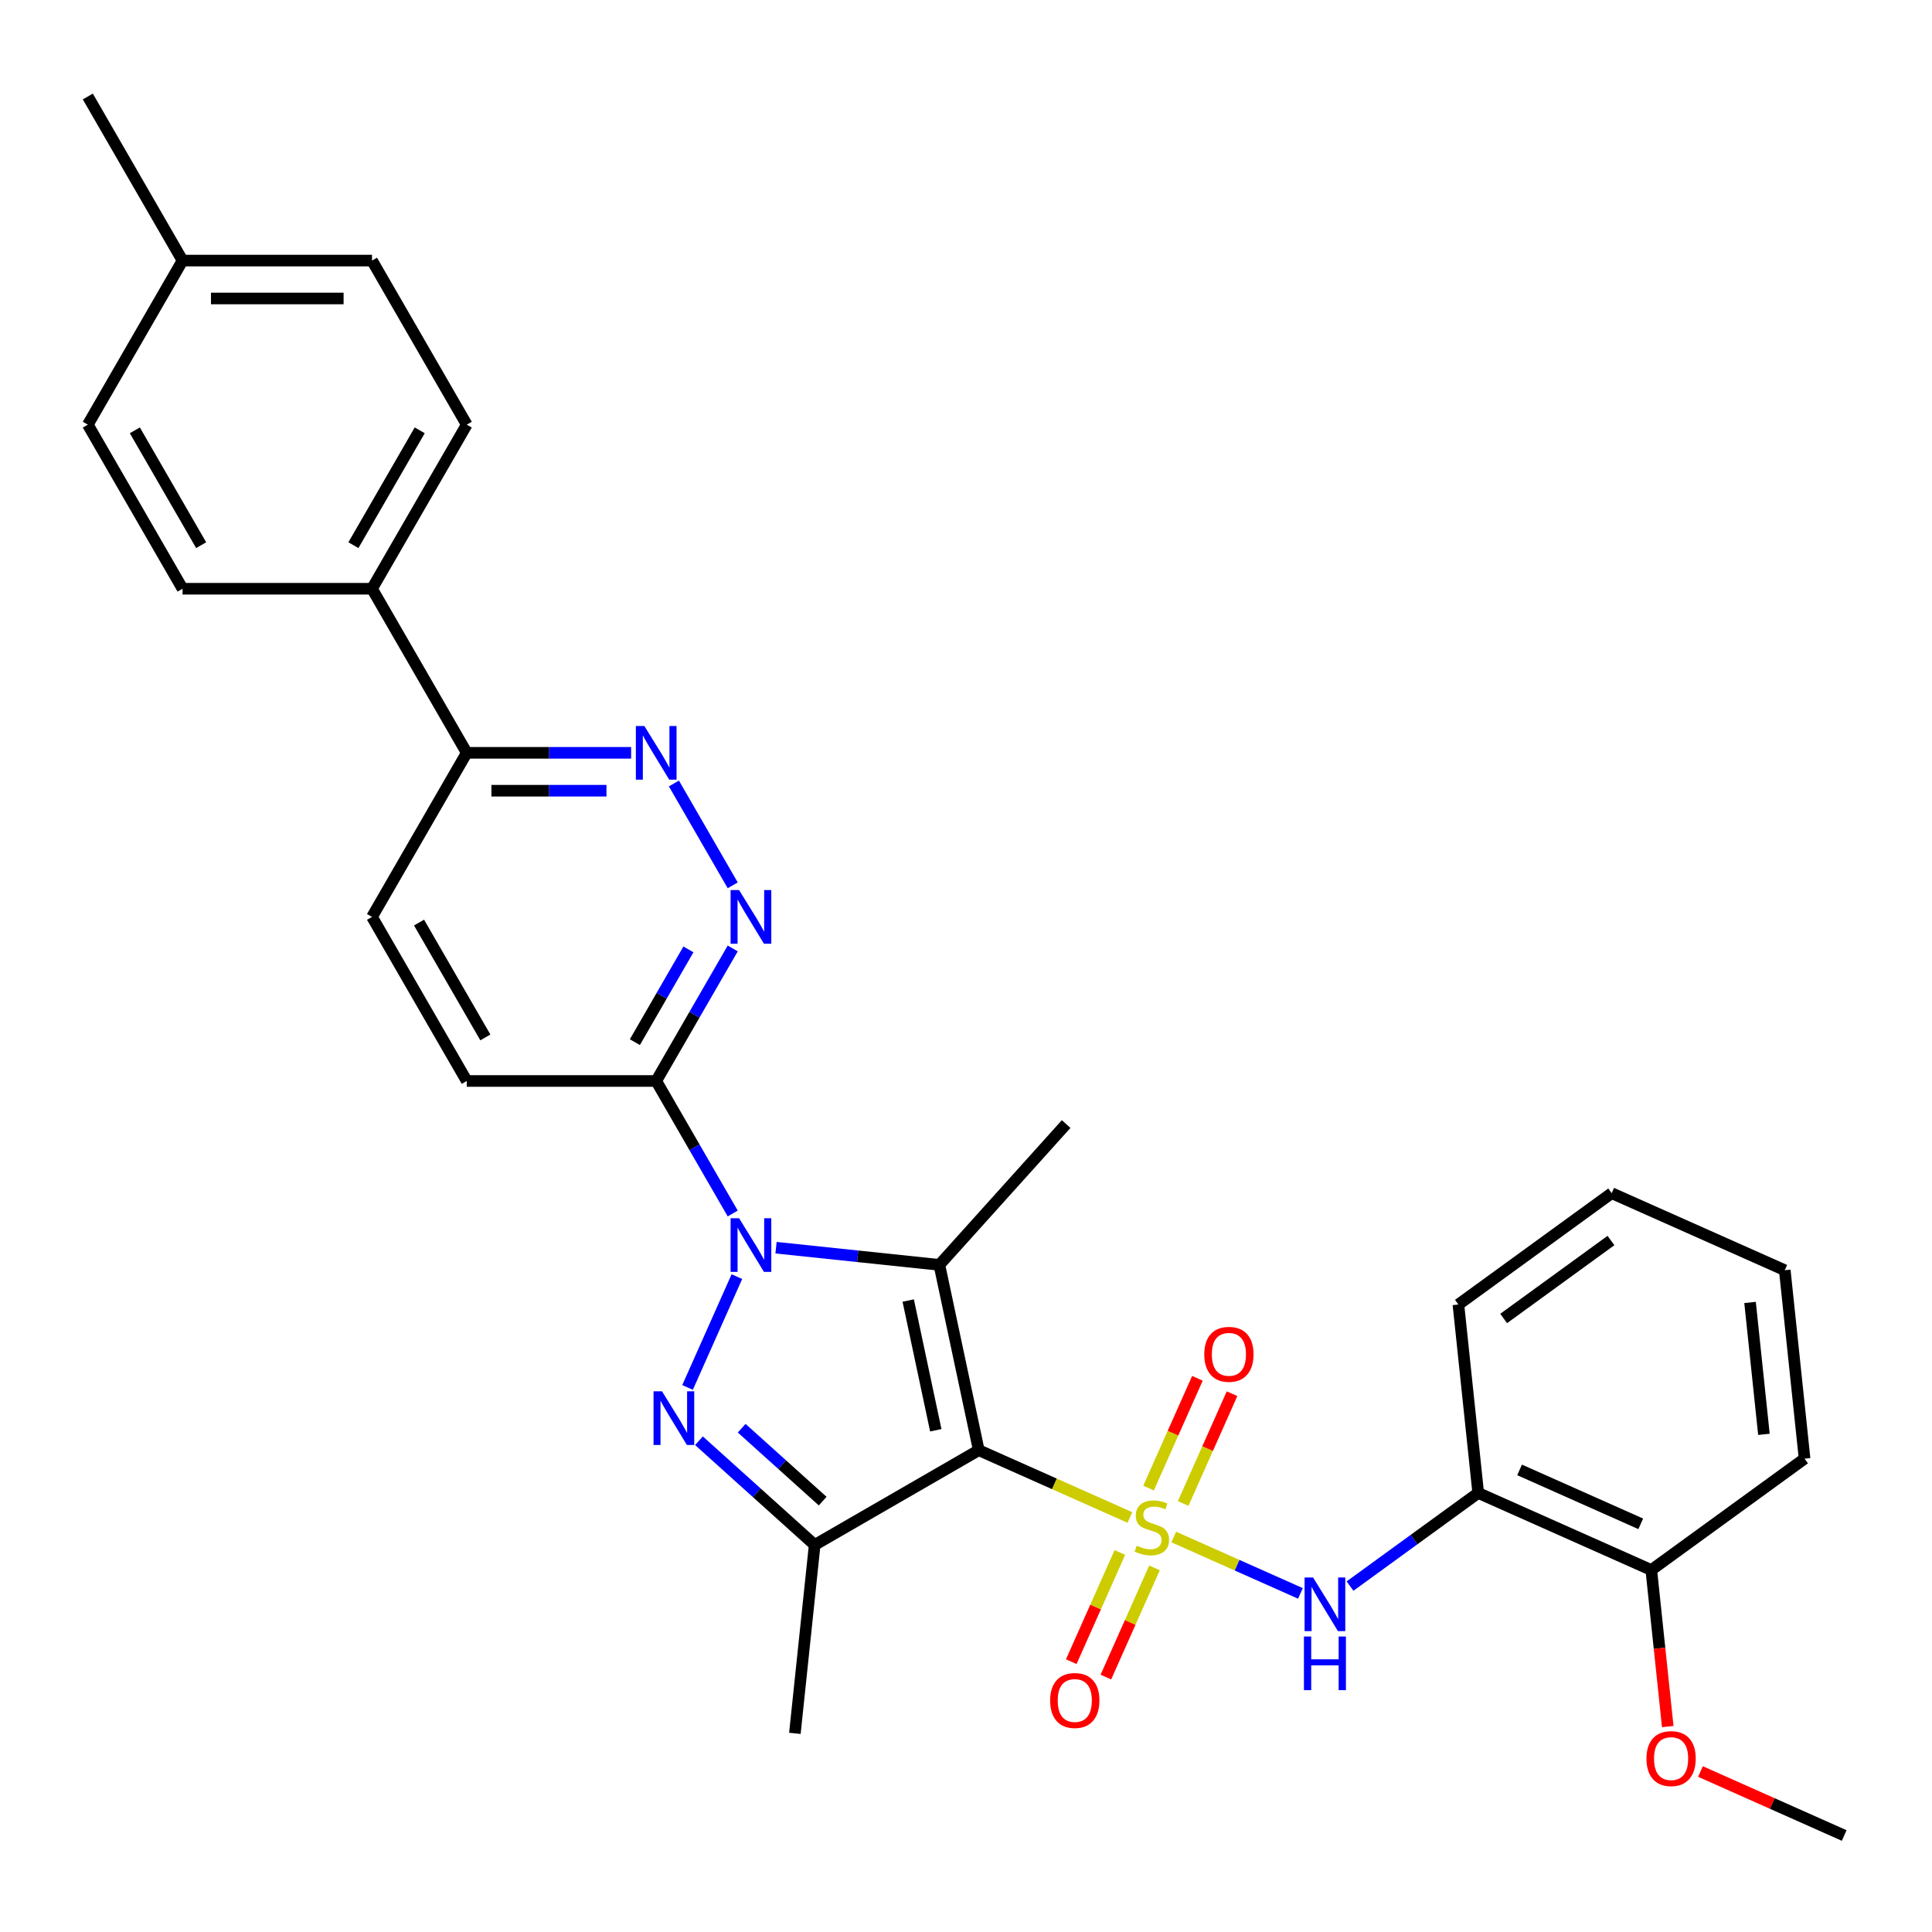 <?xml version='1.0' encoding='iso-8859-1'?>
<svg version='1.1' baseProfile='full'
              xmlns='http://www.w3.org/2000/svg'
                      xmlns:rdkit='http://www.rdkit.org/xml'
                      xmlns:xlink='http://www.w3.org/1999/xlink'
                  xml:space='preserve'
width='1000px' height='1000px' viewBox='0 0 1000 1000'>
<!-- END OF HEADER -->
<rect style='opacity:1.0;fill:#FFFFFF;stroke:none' width='1000' height='1000' x='0' y='0'> </rect>
<path class='bond-0' d='M 584.837,785.448 L 545.721,768.033' style='fill:none;fill-rule:evenodd;stroke:#CCCC00;stroke-width:6px;stroke-linecap:butt;stroke-linejoin:miter;stroke-opacity:1' />
<path class='bond-0' d='M 545.721,768.033 L 506.605,750.617' style='fill:none;fill-rule:evenodd;stroke:#000000;stroke-width:6px;stroke-linecap:butt;stroke-linejoin:miter;stroke-opacity:1' />
<path class='bond-5' d='M 607.549,795.56 L 640.329,810.155' style='fill:none;fill-rule:evenodd;stroke:#CCCC00;stroke-width:6px;stroke-linecap:butt;stroke-linejoin:miter;stroke-opacity:1' />
<path class='bond-5' d='M 640.329,810.155 L 673.108,824.749' style='fill:none;fill-rule:evenodd;stroke:#0000FF;stroke-width:6px;stroke-linecap:butt;stroke-linejoin:miter;stroke-opacity:1' />
<path class='bond-10' d='M 579.646,803.559 L 567.065,831.817' style='fill:none;fill-rule:evenodd;stroke:#CCCC00;stroke-width:6px;stroke-linecap:butt;stroke-linejoin:miter;stroke-opacity:1' />
<path class='bond-10' d='M 567.065,831.817 L 554.483,860.075' style='fill:none;fill-rule:evenodd;stroke:#FF0000;stroke-width:6px;stroke-linecap:butt;stroke-linejoin:miter;stroke-opacity:1' />
<path class='bond-10' d='M 597.564,811.537 L 584.982,839.795' style='fill:none;fill-rule:evenodd;stroke:#CCCC00;stroke-width:6px;stroke-linecap:butt;stroke-linejoin:miter;stroke-opacity:1' />
<path class='bond-10' d='M 584.982,839.795 L 572.401,868.053' style='fill:none;fill-rule:evenodd;stroke:#FF0000;stroke-width:6px;stroke-linecap:butt;stroke-linejoin:miter;stroke-opacity:1' />
<path class='bond-11' d='M 612.409,778.194 L 625.055,749.79' style='fill:none;fill-rule:evenodd;stroke:#CCCC00;stroke-width:6px;stroke-linecap:butt;stroke-linejoin:miter;stroke-opacity:1' />
<path class='bond-11' d='M 625.055,749.79 L 637.702,721.385' style='fill:none;fill-rule:evenodd;stroke:#FF0000;stroke-width:6px;stroke-linecap:butt;stroke-linejoin:miter;stroke-opacity:1' />
<path class='bond-11' d='M 594.491,770.217 L 607.138,741.812' style='fill:none;fill-rule:evenodd;stroke:#CCCC00;stroke-width:6px;stroke-linecap:butt;stroke-linejoin:miter;stroke-opacity:1' />
<path class='bond-11' d='M 607.138,741.812 L 619.784,713.408' style='fill:none;fill-rule:evenodd;stroke:#FF0000;stroke-width:6px;stroke-linecap:butt;stroke-linejoin:miter;stroke-opacity:1' />
<path class='bond-2' d='M 506.605,750.617 L 486.216,654.694' style='fill:none;fill-rule:evenodd;stroke:#000000;stroke-width:6px;stroke-linecap:butt;stroke-linejoin:miter;stroke-opacity:1' />
<path class='bond-2' d='M 484.362,740.306 L 470.09,673.16' style='fill:none;fill-rule:evenodd;stroke:#000000;stroke-width:6px;stroke-linecap:butt;stroke-linejoin:miter;stroke-opacity:1' />
<path class='bond-4' d='M 506.605,750.617 L 421.677,799.65' style='fill:none;fill-rule:evenodd;stroke:#000000;stroke-width:6px;stroke-linecap:butt;stroke-linejoin:miter;stroke-opacity:1' />
<path class='bond-1' d='M 401.671,645.808 L 443.943,650.251' style='fill:none;fill-rule:evenodd;stroke:#0000FF;stroke-width:6px;stroke-linecap:butt;stroke-linejoin:miter;stroke-opacity:1' />
<path class='bond-1' d='M 443.943,650.251 L 486.216,654.694' style='fill:none;fill-rule:evenodd;stroke:#000000;stroke-width:6px;stroke-linecap:butt;stroke-linejoin:miter;stroke-opacity:1' />
<path class='bond-6' d='M 379.254,628.105 L 359.454,593.81' style='fill:none;fill-rule:evenodd;stroke:#0000FF;stroke-width:6px;stroke-linecap:butt;stroke-linejoin:miter;stroke-opacity:1' />
<path class='bond-6' d='M 359.454,593.81 L 339.654,559.515' style='fill:none;fill-rule:evenodd;stroke:#000000;stroke-width:6px;stroke-linecap:butt;stroke-linejoin:miter;stroke-opacity:1' />
<path class='bond-31' d='M 381.413,660.781 L 355.875,718.14' style='fill:none;fill-rule:evenodd;stroke:#0000FF;stroke-width:6px;stroke-linecap:butt;stroke-linejoin:miter;stroke-opacity:1' />
<path class='bond-19' d='M 486.216,654.694 L 551.835,581.816' style='fill:none;fill-rule:evenodd;stroke:#000000;stroke-width:6px;stroke-linecap:butt;stroke-linejoin:miter;stroke-opacity:1' />
<path class='bond-3' d='M 361.784,745.722 L 391.73,772.686' style='fill:none;fill-rule:evenodd;stroke:#0000FF;stroke-width:6px;stroke-linecap:butt;stroke-linejoin:miter;stroke-opacity:1' />
<path class='bond-3' d='M 391.73,772.686 L 421.677,799.65' style='fill:none;fill-rule:evenodd;stroke:#000000;stroke-width:6px;stroke-linecap:butt;stroke-linejoin:miter;stroke-opacity:1' />
<path class='bond-3' d='M 383.891,739.236 L 404.854,758.11' style='fill:none;fill-rule:evenodd;stroke:#0000FF;stroke-width:6px;stroke-linecap:butt;stroke-linejoin:miter;stroke-opacity:1' />
<path class='bond-3' d='M 404.854,758.11 L 425.817,776.985' style='fill:none;fill-rule:evenodd;stroke:#000000;stroke-width:6px;stroke-linecap:butt;stroke-linejoin:miter;stroke-opacity:1' />
<path class='bond-20' d='M 421.677,799.65 L 411.426,897.179' style='fill:none;fill-rule:evenodd;stroke:#000000;stroke-width:6px;stroke-linecap:butt;stroke-linejoin:miter;stroke-opacity:1' />
<path class='bond-9' d='M 698.765,820.958 L 731.942,796.854' style='fill:none;fill-rule:evenodd;stroke:#0000FF;stroke-width:6px;stroke-linecap:butt;stroke-linejoin:miter;stroke-opacity:1' />
<path class='bond-9' d='M 731.942,796.854 L 765.119,772.749' style='fill:none;fill-rule:evenodd;stroke:#000000;stroke-width:6px;stroke-linecap:butt;stroke-linejoin:miter;stroke-opacity:1' />
<path class='bond-7' d='M 339.654,559.515 L 359.454,525.22' style='fill:none;fill-rule:evenodd;stroke:#000000;stroke-width:6px;stroke-linecap:butt;stroke-linejoin:miter;stroke-opacity:1' />
<path class='bond-7' d='M 359.454,525.22 L 379.254,490.925' style='fill:none;fill-rule:evenodd;stroke:#0000FF;stroke-width:6px;stroke-linecap:butt;stroke-linejoin:miter;stroke-opacity:1' />
<path class='bond-7' d='M 328.608,539.42 L 342.468,515.413' style='fill:none;fill-rule:evenodd;stroke:#000000;stroke-width:6px;stroke-linecap:butt;stroke-linejoin:miter;stroke-opacity:1' />
<path class='bond-7' d='M 342.468,515.413 L 356.328,491.407' style='fill:none;fill-rule:evenodd;stroke:#0000FF;stroke-width:6px;stroke-linecap:butt;stroke-linejoin:miter;stroke-opacity:1' />
<path class='bond-14' d='M 339.654,559.515 L 241.587,559.515' style='fill:none;fill-rule:evenodd;stroke:#000000;stroke-width:6px;stroke-linecap:butt;stroke-linejoin:miter;stroke-opacity:1' />
<path class='bond-8' d='M 379.254,458.249 L 348.814,405.525' style='fill:none;fill-rule:evenodd;stroke:#0000FF;stroke-width:6px;stroke-linecap:butt;stroke-linejoin:miter;stroke-opacity:1' />
<path class='bond-33' d='M 326.67,389.659 L 284.128,389.659' style='fill:none;fill-rule:evenodd;stroke:#0000FF;stroke-width:6px;stroke-linecap:butt;stroke-linejoin:miter;stroke-opacity:1' />
<path class='bond-33' d='M 284.128,389.659 L 241.587,389.659' style='fill:none;fill-rule:evenodd;stroke:#000000;stroke-width:6px;stroke-linecap:butt;stroke-linejoin:miter;stroke-opacity:1' />
<path class='bond-33' d='M 313.907,409.272 L 284.128,409.272' style='fill:none;fill-rule:evenodd;stroke:#0000FF;stroke-width:6px;stroke-linecap:butt;stroke-linejoin:miter;stroke-opacity:1' />
<path class='bond-33' d='M 284.128,409.272 L 254.35,409.272' style='fill:none;fill-rule:evenodd;stroke:#000000;stroke-width:6px;stroke-linecap:butt;stroke-linejoin:miter;stroke-opacity:1' />
<path class='bond-15' d='M 765.119,772.749 L 854.707,812.637' style='fill:none;fill-rule:evenodd;stroke:#000000;stroke-width:6px;stroke-linecap:butt;stroke-linejoin:miter;stroke-opacity:1' />
<path class='bond-15' d='M 786.534,760.815 L 849.246,788.736' style='fill:none;fill-rule:evenodd;stroke:#000000;stroke-width:6px;stroke-linecap:butt;stroke-linejoin:miter;stroke-opacity:1' />
<path class='bond-25' d='M 765.119,772.749 L 754.868,675.22' style='fill:none;fill-rule:evenodd;stroke:#000000;stroke-width:6px;stroke-linecap:butt;stroke-linejoin:miter;stroke-opacity:1' />
<path class='bond-12' d='M 241.587,389.659 L 192.554,474.587' style='fill:none;fill-rule:evenodd;stroke:#000000;stroke-width:6px;stroke-linecap:butt;stroke-linejoin:miter;stroke-opacity:1' />
<path class='bond-13' d='M 241.587,389.659 L 192.554,304.731' style='fill:none;fill-rule:evenodd;stroke:#000000;stroke-width:6px;stroke-linecap:butt;stroke-linejoin:miter;stroke-opacity:1' />
<path class='bond-17' d='M 192.554,304.731 L 241.587,219.803' style='fill:none;fill-rule:evenodd;stroke:#000000;stroke-width:6px;stroke-linecap:butt;stroke-linejoin:miter;stroke-opacity:1' />
<path class='bond-17' d='M 182.923,282.185 L 217.247,222.736' style='fill:none;fill-rule:evenodd;stroke:#000000;stroke-width:6px;stroke-linecap:butt;stroke-linejoin:miter;stroke-opacity:1' />
<path class='bond-18' d='M 192.554,304.731 L 94.488,304.731' style='fill:none;fill-rule:evenodd;stroke:#000000;stroke-width:6px;stroke-linecap:butt;stroke-linejoin:miter;stroke-opacity:1' />
<path class='bond-16' d='M 241.587,559.515 L 192.554,474.587' style='fill:none;fill-rule:evenodd;stroke:#000000;stroke-width:6px;stroke-linecap:butt;stroke-linejoin:miter;stroke-opacity:1' />
<path class='bond-16' d='M 251.218,536.969 L 216.895,477.519' style='fill:none;fill-rule:evenodd;stroke:#000000;stroke-width:6px;stroke-linecap:butt;stroke-linejoin:miter;stroke-opacity:1' />
<path class='bond-24' d='M 854.707,812.637 L 858.965,853.154' style='fill:none;fill-rule:evenodd;stroke:#000000;stroke-width:6px;stroke-linecap:butt;stroke-linejoin:miter;stroke-opacity:1' />
<path class='bond-24' d='M 858.965,853.154 L 863.224,893.671' style='fill:none;fill-rule:evenodd;stroke:#FF0000;stroke-width:6px;stroke-linecap:butt;stroke-linejoin:miter;stroke-opacity:1' />
<path class='bond-26' d='M 854.707,812.637 L 934.044,754.995' style='fill:none;fill-rule:evenodd;stroke:#000000;stroke-width:6px;stroke-linecap:butt;stroke-linejoin:miter;stroke-opacity:1' />
<path class='bond-22' d='M 241.587,219.803 L 192.554,134.875' style='fill:none;fill-rule:evenodd;stroke:#000000;stroke-width:6px;stroke-linecap:butt;stroke-linejoin:miter;stroke-opacity:1' />
<path class='bond-21' d='M 94.488,304.731 L 45.455,219.803' style='fill:none;fill-rule:evenodd;stroke:#000000;stroke-width:6px;stroke-linecap:butt;stroke-linejoin:miter;stroke-opacity:1' />
<path class='bond-21' d='M 104.118,282.185 L 69.795,222.736' style='fill:none;fill-rule:evenodd;stroke:#000000;stroke-width:6px;stroke-linecap:butt;stroke-linejoin:miter;stroke-opacity:1' />
<path class='bond-23' d='M 45.455,219.803 L 94.488,134.875' style='fill:none;fill-rule:evenodd;stroke:#000000;stroke-width:6px;stroke-linecap:butt;stroke-linejoin:miter;stroke-opacity:1' />
<path class='bond-34' d='M 192.554,134.875 L 94.488,134.875' style='fill:none;fill-rule:evenodd;stroke:#000000;stroke-width:6px;stroke-linecap:butt;stroke-linejoin:miter;stroke-opacity:1' />
<path class='bond-34' d='M 177.844,154.488 L 109.198,154.488' style='fill:none;fill-rule:evenodd;stroke:#000000;stroke-width:6px;stroke-linecap:butt;stroke-linejoin:miter;stroke-opacity:1' />
<path class='bond-27' d='M 94.488,134.875 L 45.455,49.947' style='fill:none;fill-rule:evenodd;stroke:#000000;stroke-width:6px;stroke-linecap:butt;stroke-linejoin:miter;stroke-opacity:1' />
<path class='bond-28' d='M 880.158,916.933 L 917.352,933.493' style='fill:none;fill-rule:evenodd;stroke:#FF0000;stroke-width:6px;stroke-linecap:butt;stroke-linejoin:miter;stroke-opacity:1' />
<path class='bond-28' d='M 917.352,933.493 L 954.545,950.053' style='fill:none;fill-rule:evenodd;stroke:#000000;stroke-width:6px;stroke-linecap:butt;stroke-linejoin:miter;stroke-opacity:1' />
<path class='bond-29' d='M 754.868,675.22 L 834.205,617.578' style='fill:none;fill-rule:evenodd;stroke:#000000;stroke-width:6px;stroke-linecap:butt;stroke-linejoin:miter;stroke-opacity:1' />
<path class='bond-29' d='M 778.297,682.441 L 833.833,642.092' style='fill:none;fill-rule:evenodd;stroke:#000000;stroke-width:6px;stroke-linecap:butt;stroke-linejoin:miter;stroke-opacity:1' />
<path class='bond-32' d='M 934.044,754.995 L 923.793,657.465' style='fill:none;fill-rule:evenodd;stroke:#000000;stroke-width:6px;stroke-linecap:butt;stroke-linejoin:miter;stroke-opacity:1' />
<path class='bond-32' d='M 913.001,742.415 L 905.825,674.145' style='fill:none;fill-rule:evenodd;stroke:#000000;stroke-width:6px;stroke-linecap:butt;stroke-linejoin:miter;stroke-opacity:1' />
<path class='bond-30' d='M 834.205,617.578 L 923.793,657.465' style='fill:none;fill-rule:evenodd;stroke:#000000;stroke-width:6px;stroke-linecap:butt;stroke-linejoin:miter;stroke-opacity:1' />
<path  class='atom-0' d='M 588.348 800.036
Q 588.662 800.154, 589.956 800.703
Q 591.251 801.252, 592.663 801.605
Q 594.114 801.919, 595.526 801.919
Q 598.154 801.919, 599.684 800.664
Q 601.214 799.369, 601.214 797.133
Q 601.214 795.604, 600.43 794.662
Q 599.684 793.721, 598.508 793.211
Q 597.331 792.701, 595.369 792.112
Q 592.898 791.367, 591.408 790.661
Q 589.956 789.955, 588.897 788.464
Q 587.877 786.974, 587.877 784.463
Q 587.877 780.972, 590.231 778.815
Q 592.624 776.657, 597.331 776.657
Q 600.547 776.657, 604.195 778.187
L 603.293 781.207
Q 599.959 779.835, 597.448 779.835
Q 594.742 779.835, 593.251 780.972
Q 591.761 782.07, 591.8 783.993
Q 591.8 785.483, 592.545 786.385
Q 593.33 787.288, 594.428 787.797
Q 595.566 788.307, 597.448 788.896
Q 599.959 789.68, 601.45 790.465
Q 602.94 791.249, 603.999 792.858
Q 605.098 794.427, 605.098 797.133
Q 605.098 800.978, 602.509 803.057
Q 599.959 805.096, 595.683 805.096
Q 593.212 805.096, 591.329 804.547
Q 589.485 804.037, 587.289 803.135
L 588.348 800.036
' fill='#CCCC00'/>
<path  class='atom-2' d='M 382.548 630.557
L 391.648 645.267
Q 392.551 646.718, 394.002 649.346
Q 395.453 651.974, 395.532 652.131
L 395.532 630.557
L 399.219 630.557
L 399.219 658.329
L 395.414 658.329
L 385.647 642.246
Q 384.509 640.363, 383.293 638.206
Q 382.116 636.048, 381.763 635.382
L 381.763 658.329
L 378.154 658.329
L 378.154 630.557
L 382.548 630.557
' fill='#0000FF'/>
<path  class='atom-4' d='M 342.661 720.145
L 351.761 734.855
Q 352.663 736.306, 354.115 738.934
Q 355.566 741.562, 355.645 741.719
L 355.645 720.145
L 359.332 720.145
L 359.332 747.917
L 355.527 747.917
L 345.76 731.834
Q 344.622 729.951, 343.406 727.794
Q 342.229 725.636, 341.876 724.97
L 341.876 747.917
L 338.267 747.917
L 338.267 720.145
L 342.661 720.145
' fill='#0000FF'/>
<path  class='atom-6' d='M 679.642 816.505
L 688.743 831.215
Q 689.645 832.666, 691.096 835.295
Q 692.548 837.923, 692.626 838.08
L 692.626 816.505
L 696.314 816.505
L 696.314 844.278
L 692.509 844.278
L 682.741 828.195
Q 681.604 826.312, 680.388 824.154
Q 679.211 821.997, 678.858 821.33
L 678.858 844.278
L 675.249 844.278
L 675.249 816.505
L 679.642 816.505
' fill='#0000FF'/>
<path  class='atom-6' d='M 674.915 847.055
L 678.681 847.055
L 678.681 858.862
L 692.881 858.862
L 692.881 847.055
L 696.647 847.055
L 696.647 874.827
L 692.881 874.827
L 692.881 862
L 678.681 862
L 678.681 874.827
L 674.915 874.827
L 674.915 847.055
' fill='#0000FF'/>
<path  class='atom-8' d='M 382.548 460.701
L 391.648 475.411
Q 392.551 476.862, 394.002 479.49
Q 395.453 482.118, 395.532 482.275
L 395.532 460.701
L 399.219 460.701
L 399.219 488.473
L 395.414 488.473
L 385.647 472.39
Q 384.509 470.507, 383.293 468.35
Q 382.116 466.192, 381.763 465.526
L 381.763 488.473
L 378.154 488.473
L 378.154 460.701
L 382.548 460.701
' fill='#0000FF'/>
<path  class='atom-9' d='M 333.515 375.773
L 342.615 390.483
Q 343.517 391.934, 344.969 394.562
Q 346.42 397.19, 346.499 397.347
L 346.499 375.773
L 350.186 375.773
L 350.186 403.545
L 346.381 403.545
L 336.614 387.462
Q 335.476 385.579, 334.26 383.422
Q 333.083 381.264, 332.73 380.598
L 332.73 403.545
L 329.121 403.545
L 329.121 375.773
L 333.515 375.773
' fill='#0000FF'/>
<path  class='atom-11' d='M 543.557 880.171
Q 543.557 873.502, 546.852 869.776
Q 550.147 866.049, 556.306 866.049
Q 562.465 866.049, 565.76 869.776
Q 569.055 873.502, 569.055 880.171
Q 569.055 886.918, 565.72 890.762
Q 562.386 894.567, 556.306 894.567
Q 550.187 894.567, 546.852 890.762
Q 543.557 886.957, 543.557 880.171
M 556.306 891.429
Q 560.542 891.429, 562.818 888.604
Q 565.132 885.741, 565.132 880.171
Q 565.132 874.718, 562.818 871.972
Q 560.542 869.187, 556.306 869.187
Q 552.07 869.187, 549.755 871.933
Q 547.48 874.679, 547.48 880.171
Q 547.48 885.78, 549.755 888.604
Q 552.07 891.429, 556.306 891.429
' fill='#FF0000'/>
<path  class='atom-12' d='M 623.332 700.995
Q 623.332 694.326, 626.627 690.599
Q 629.922 686.873, 636.08 686.873
Q 642.239 686.873, 645.534 690.599
Q 648.829 694.326, 648.829 700.995
Q 648.829 707.741, 645.495 711.586
Q 642.16 715.391, 636.08 715.391
Q 629.961 715.391, 626.627 711.586
Q 623.332 707.781, 623.332 700.995
M 636.08 712.253
Q 640.317 712.253, 642.592 709.428
Q 644.906 706.565, 644.906 700.995
Q 644.906 695.542, 642.592 692.796
Q 640.317 690.011, 636.08 690.011
Q 631.844 690.011, 629.53 692.757
Q 627.254 695.503, 627.254 700.995
Q 627.254 706.604, 629.53 709.428
Q 631.844 712.253, 636.08 712.253
' fill='#FF0000'/>
<path  class='atom-25' d='M 852.209 910.244
Q 852.209 903.576, 855.504 899.849
Q 858.799 896.123, 864.957 896.123
Q 871.116 896.123, 874.411 899.849
Q 877.706 903.576, 877.706 910.244
Q 877.706 916.991, 874.372 920.835
Q 871.037 924.64, 864.957 924.64
Q 858.838 924.64, 855.504 920.835
Q 852.209 917.03, 852.209 910.244
M 864.957 921.502
Q 869.194 921.502, 871.469 918.678
Q 873.783 915.814, 873.783 910.244
Q 873.783 904.792, 871.469 902.046
Q 869.194 899.261, 864.957 899.261
Q 860.721 899.261, 858.407 902.007
Q 856.131 904.752, 856.131 910.244
Q 856.131 915.854, 858.407 918.678
Q 860.721 921.502, 864.957 921.502
' fill='#FF0000'/>
</svg>
